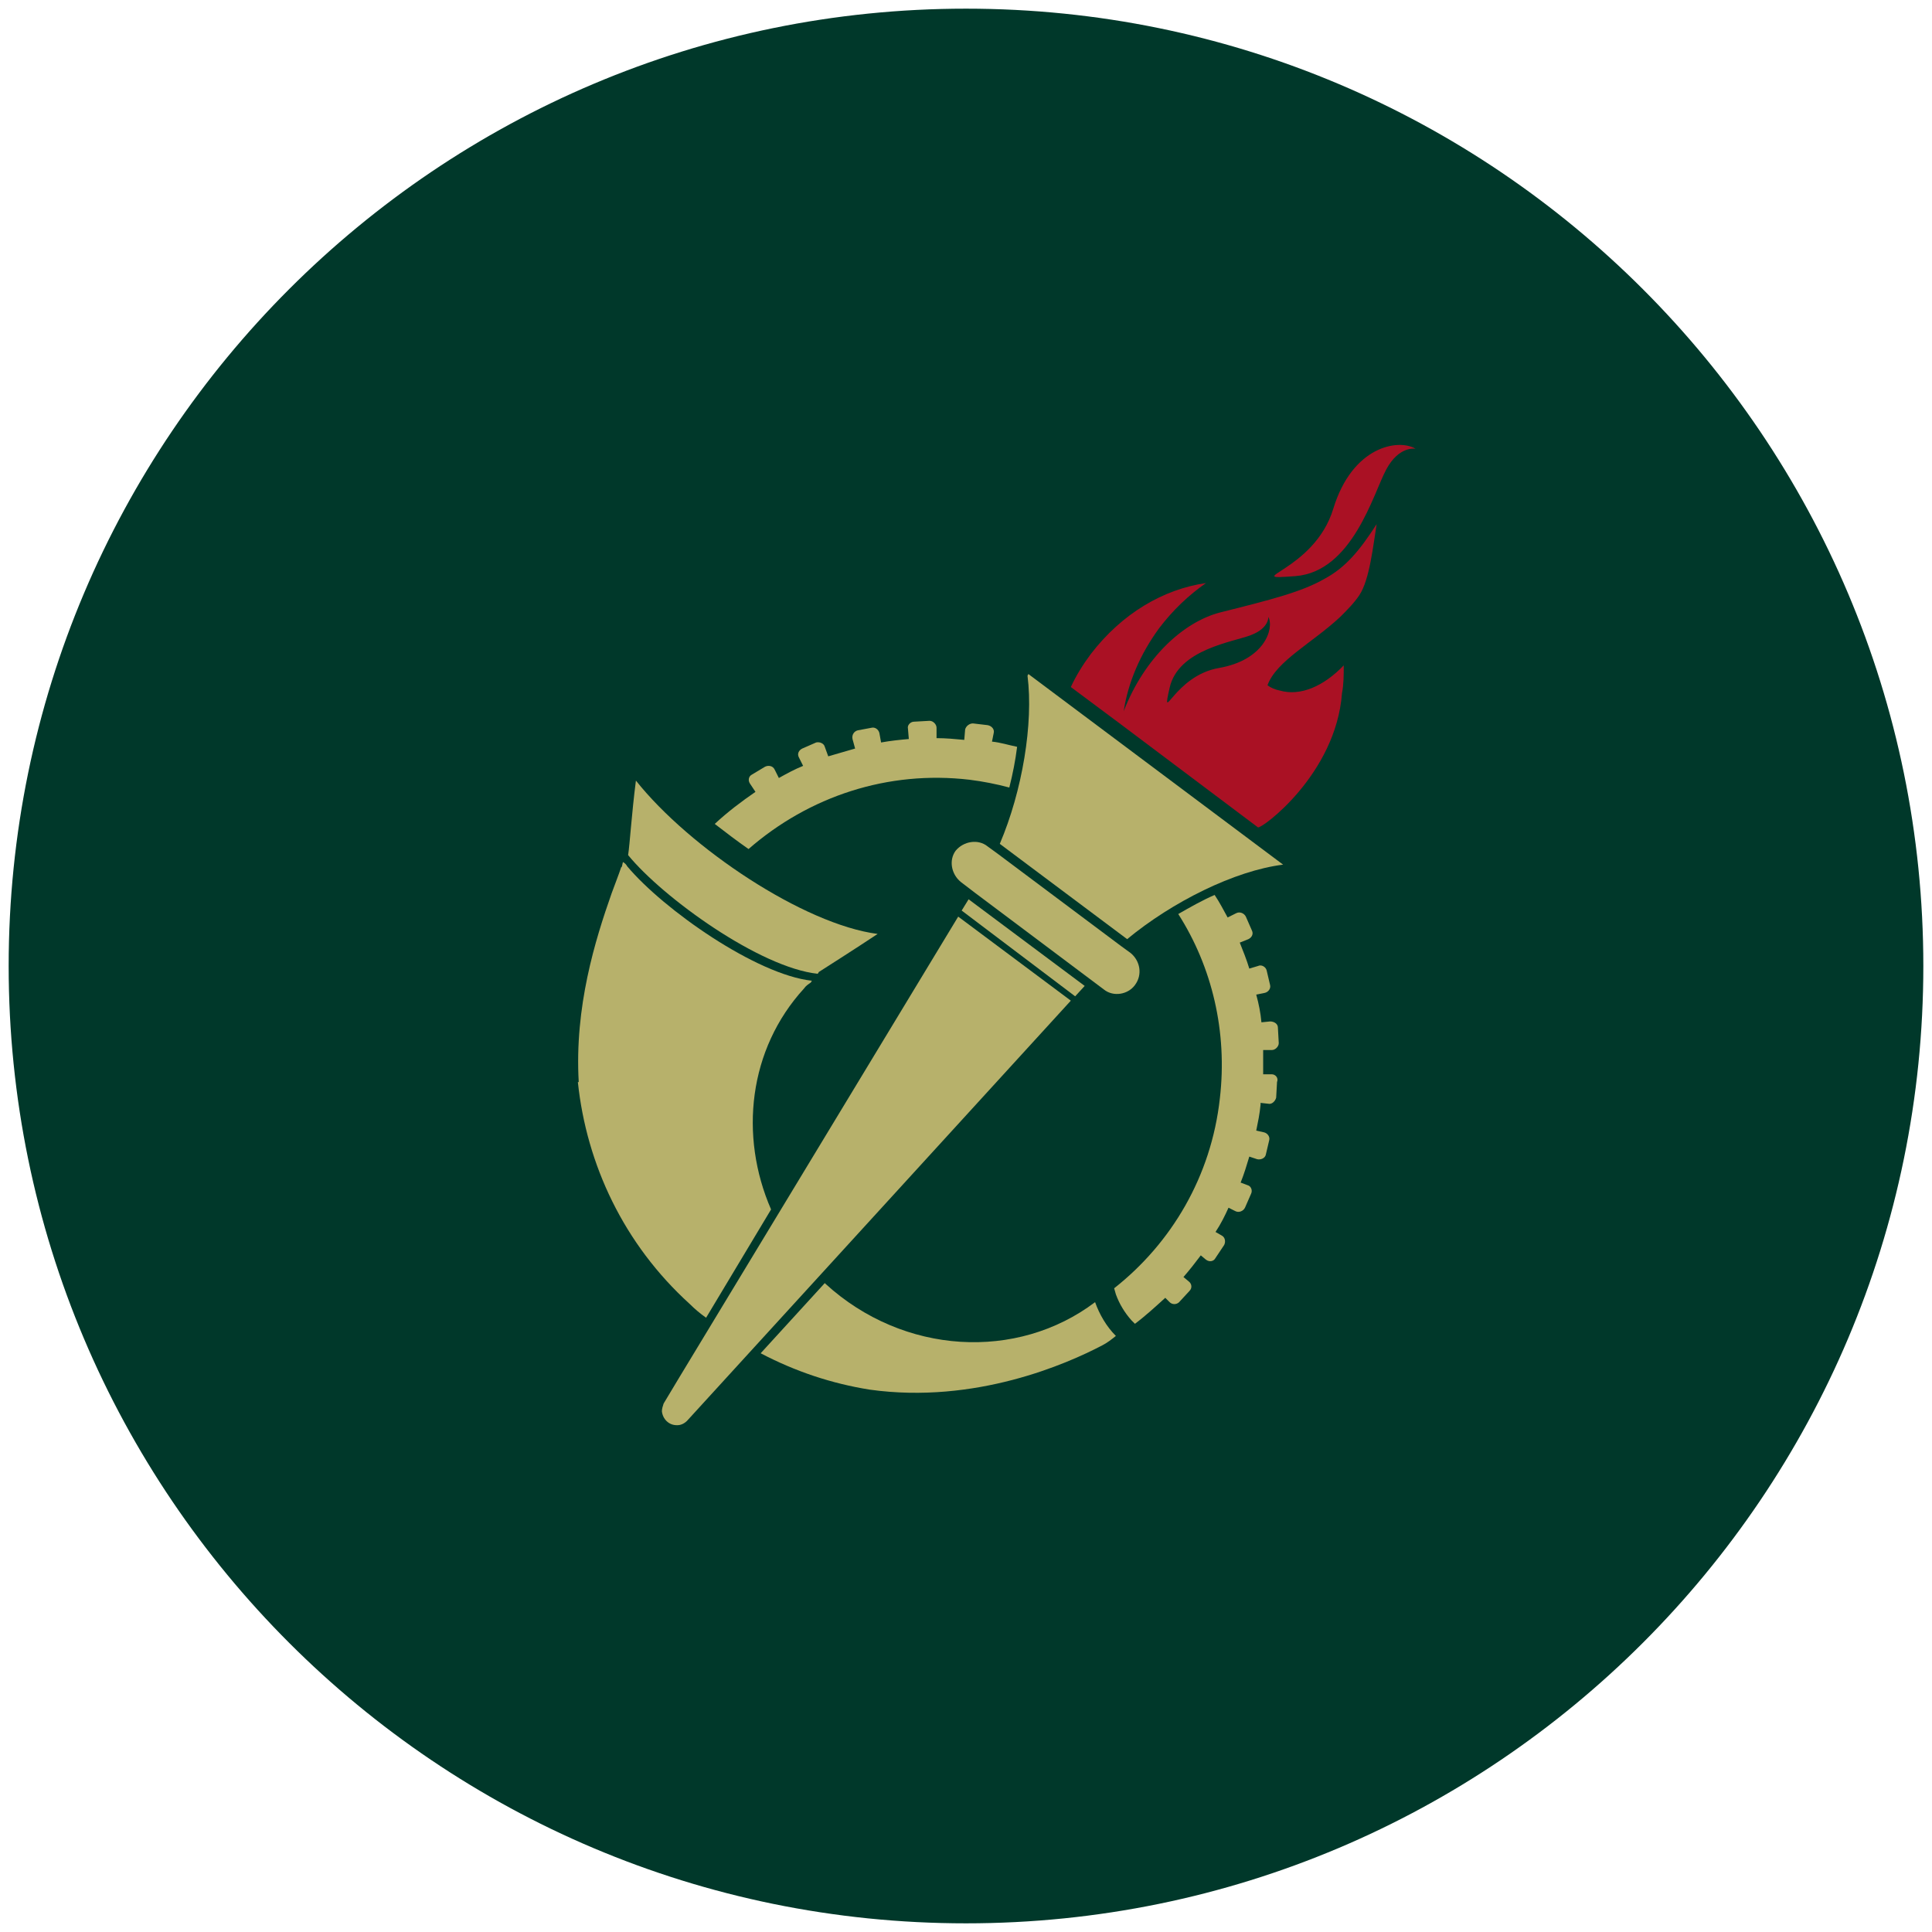 <?xml version="1.0" encoding="utf-8"?>
<!-- Generator: Adobe Illustrator 27.0.0, SVG Export Plug-In . SVG Version: 6.00 Build 0)  -->
<svg version="1.1" id="Layer_1" xmlns="http://www.w3.org/2000/svg" xmlns:xlink="http://www.w3.org/1999/xlink" x="0px" y="0px"
	 viewBox="0 0 223 223" style="enable-background:new 0 0 223 223;" xml:space="preserve">
<style type="text/css">
	.st0{clip-path:url(#SVGID_00000119802102632458562270000005481143995414740148_);fill:#00382A;}
	.st1{clip-path:url(#SVGID_00000119802102632458562270000005481143995414740148_);fill:#B7B16B;}
	.st2{fill:#B7B16B;}
	.st3{clip-path:url(#SVGID_00000160893785545016889010000010545545320165988798_);fill:#AA1124;}
	.st4{clip-path:url(#SVGID_00000160893785545016889010000010545545320165988798_);fill:#B7B16B;}
</style>
<g>
	<defs>
		<rect id="SVGID_1_" x="1" y="1" width="221" height="221"/>
	</defs>
	<clipPath id="SVGID_00000032609909454663581550000004084642061730197689_">
		<use xlink:href="#SVGID_1_"  style="overflow:visible;"/>
	</clipPath>
	<path style="clip-path:url(#SVGID_00000032609909454663581550000004084642061730197689_);fill:#00382A;" d="M111.5,222
		c61,0,110.5-49.5,110.5-110.5S172.5,1,111.5,1S1,50.5,1,111.5S50.5,222,111.5,222"/>
	<path style="clip-path:url(#SVGID_00000032609909454663581550000004084642061730197689_);fill:#B7B16B;" d="M94.4,112.4
		c0-0.1,0.1-0.1,0.1-0.2c0,0,4.4-2.8,6.8-4.4c-8.5-1.1-21.7-9.9-27.9-17.7c-0.5,3.9-0.7,7.3-0.9,8.6
		C76.5,103.6,87.7,111.7,94.4,112.4"/>
	<path style="clip-path:url(#SVGID_00000032609909454663581550000004084642061730197689_);fill:#B7B16B;" d="M110.6,105.8l13,9.7
		L79.3,164c-0.3,0.3-0.7,0.5-1.1,0.5c0,0-0.1,0-0.1,0c-0.9,0-1.6-0.7-1.7-1.6c0-0.3,0.1-0.6,0.2-0.9l1.8-3L110.6,105.8z"/>
	<path style="clip-path:url(#SVGID_00000032609909454663581550000004084642061730197689_);fill:#B7B16B;" d="M126.4,150.3
		c-9,6.8-22.1,6.1-31.1-2.1c0,0-0.1-0.1-0.1-0.1l-7.4,8.1c4,2.1,8.2,3.5,12.6,4.2c12.2,1.7,22.8-3,26.8-5.1c0.6-0.3,1.1-0.7,1.6-1.1
		C127.7,153.1,126.9,151.7,126.4,150.3"/>
	<path style="clip-path:url(#SVGID_00000032609909454663581550000004084642061730197689_);fill:#B7B16B;" d="M79.6,150.5
		c0.6,0.6,1.2,1.1,1.9,1.6l7.5-12.5c-3.7-8.5-2.6-18.5,3.8-25.5c0.2-0.3,0.5-0.5,0.8-0.7c0-0.1,0.1-0.1,0.1-0.2
		c-6.4-0.7-17.1-8.2-21.3-13.2c-0.1-0.2-0.3-0.4-0.5-0.5c-0.1,0.4-0.1,0.6-0.2,0.6c-0.3,0.9-0.7,1.9-1.1,3
		c-1.9,5.4-4.3,13.1-3.8,21.8l-0.1,0C67.7,134.4,72,143.6,79.6,150.5"/>
	<path style="clip-path:url(#SVGID_00000032609909454663581550000004084642061730197689_);fill:#B7B16B;" d="M118.7,77.8l29.4,22
		c-5.6,0.7-12.8,4.3-18,8.6l-14.7-11c2.6-6.1,3.9-13.9,3.2-19.4L118.7,77.8z"/>
</g>
<polygon class="st2" points="124.1,115 125.2,113.8 111.8,103.8 111,105.1 "/>
<g>
	<defs>
		<rect id="SVGID_00000137853493319679154410000005307000957355419275_" x="1" y="1" width="221" height="221"/>
	</defs>
	<clipPath id="SVGID_00000138561269215441708560000001041234824172928171_">
		<use xlink:href="#SVGID_00000137853493319679154410000005307000957355419275_"  style="overflow:visible;"/>
	</clipPath>
	<path style="clip-path:url(#SVGID_00000138561269215441708560000001041234824172928171_);fill:#AA1124;" d="M149.5,66.5
		c6.6-0.5,9-9.5,10.5-12.3c1.5-2.8,3.4-2.4,3.4-2.4c-2-1.2-7.3-0.3-9.5,6.9C151.7,66,142.9,67,149.5,66.5"/>
	<path style="clip-path:url(#SVGID_00000138561269215441708560000001041234824172928171_);fill:#AA1124;" d="M154.9,80
		c0.2-1,0.2-2.1,0.2-3.2c-2.3,2.4-5,3.6-7.4,2.9c-0.5-0.1-1-0.3-1.4-0.6c1-2.8,5.2-4.9,8.4-7.9c0.8-0.8,1.6-1.6,2.2-2.5
		c1.2-1.8,1.6-5.8,2-8.2c-2,3.1-3.6,5-6,6.3c-2.6,1.5-6.1,2.4-12.1,3.9c-4.2,1.1-8.7,5.2-11.1,11.4c0.5-3.3,1.9-6.6,4.1-9.6
		c1.6-2.1,3.4-3.8,5.4-5.2c-4.9,0.7-9.7,3.5-13.3,8.2c-0.9,1.2-1.7,2.5-2.3,3.8l5.5,4.1l16.1,12.1C145.6,95.7,154.2,89.4,154.9,80
		 M140.7,77.1c-5.2,0.9-6.7,6.8-5.7,2.3c1-4.5,7.4-5.3,9.4-6.1c2.1-0.8,2-2.1,2-2.1C147.1,72.6,145.9,76.2,140.7,77.1"/>
	<path style="clip-path:url(#SVGID_00000138561269215441708560000001041234824172928171_);fill:#B7B16B;" d="M110.9,101.8l1.7,1.3
		l13.2,9.9l1.6,1.2c1.1,0.9,2.8,0.6,3.6-0.5c0.9-1.2,0.6-2.8-0.5-3.7l-1.1-0.8c0,0-14.3-10.7-14.3-10.7l-1.1-0.8
		c-1.1-0.9-2.8-0.6-3.7,0.5C109.5,99.3,109.8,100.9,110.9,101.8"/>
	<path style="clip-path:url(#SVGID_00000138561269215441708560000001041234824172928171_);fill:#B7B16B;" d="M114.7,84.6
		c0.1-0.4-0.2-0.8-0.7-0.9l-1.7-0.2c-0.4,0-0.8,0.3-0.9,0.7l-0.1,1.2c-1.1-0.1-2.1-0.2-3.2-0.2l0-1.2c0-0.4-0.4-0.8-0.8-0.8
		l-1.8,0.1c-0.4,0-0.8,0.4-0.7,0.8l0.1,1.2c-1.1,0.1-2.1,0.2-3.2,0.4l-0.2-1.1c-0.1-0.4-0.5-0.7-0.9-0.6L99,84.3
		c-0.4,0.1-0.7,0.5-0.6,1l0.3,1.1c-1,0.3-2.1,0.6-3.1,0.9l-0.4-1.1c-0.1-0.4-0.6-0.6-1-0.5l-1.6,0.7c-0.4,0.2-0.6,0.6-0.4,1l0.5,1
		c-1,0.4-1.9,0.9-2.8,1.4l-0.5-1c-0.2-0.4-0.7-0.5-1.1-0.3l-1.5,0.9c-0.4,0.2-0.5,0.7-0.2,1.1l0.6,0.9c-1.6,1.1-3.2,2.3-4.7,3.7
		c1.3,1,2.6,2,3.9,2.9c7-6.1,16.1-9.1,25.5-8c1.6,0.2,3.1,0.5,4.6,0.9c0.4-1.6,0.7-3.1,0.9-4.7c-1-0.2-1.9-0.5-2.9-0.6L114.7,84.6z"
		/>
	<path style="clip-path:url(#SVGID_00000138561269215441708560000001041234824172928171_);fill:#B7B16B;" d="M146.8,124l-1,0
		c0-0.9,0-1.8,0-2.8l1,0c0.4,0,0.8-0.4,0.8-0.8l-0.1-1.8c0-0.4-0.4-0.7-0.9-0.7l-1,0.1c-0.1-1.1-0.3-2.1-0.6-3.2l1-0.2
		c0.4-0.1,0.7-0.5,0.6-0.9l-0.4-1.7c-0.1-0.4-0.6-0.7-1-0.5l-1,0.3c-0.3-1-0.7-2-1.1-3l1-0.4c0.4-0.2,0.6-0.6,0.4-1l-0.7-1.6
		c-0.2-0.4-0.7-0.6-1.1-0.4l-1,0.5c-0.5-0.9-0.9-1.7-1.5-2.6c-1.4,0.6-2.8,1.4-4.2,2.2c3.9,6.1,5.7,13.6,4.8,21.3
		c-1,9-5.6,16.7-12.2,21.9l0.2,0.7c0.4,1.1,1,2.1,1.8,3l0.4,0.4c1.2-0.9,2.4-2,3.5-3l0.5,0.5c0.3,0.3,0.8,0.3,1.1,0l1.2-1.3
		c0.3-0.3,0.3-0.8-0.1-1.1l-0.6-0.5c0.7-0.8,1.4-1.7,2-2.5l0.6,0.5c0.4,0.3,0.9,0.2,1.1-0.2l1-1.5c0.2-0.4,0.1-0.9-0.3-1.1l-0.7-0.4
		c0.6-0.9,1.1-1.9,1.5-2.8l0.8,0.4c0.4,0.2,0.9,0,1.1-0.4l0.7-1.6c0.2-0.4,0-0.9-0.4-1l-0.8-0.3c0.4-1,0.7-2,1-3l0.9,0.3
		c0.4,0.1,0.9-0.1,1-0.5l0.4-1.7c0.1-0.4-0.2-0.8-0.6-0.9l-0.9-0.2c0.2-1,0.4-1.9,0.5-3c0-0.1,0-0.1,0-0.2l0.9,0.1
		c0.4,0.1,0.8-0.3,0.9-0.7l0.1-1.8C147.6,124.4,147.2,124,146.8,124"/>
</g>
</svg>
